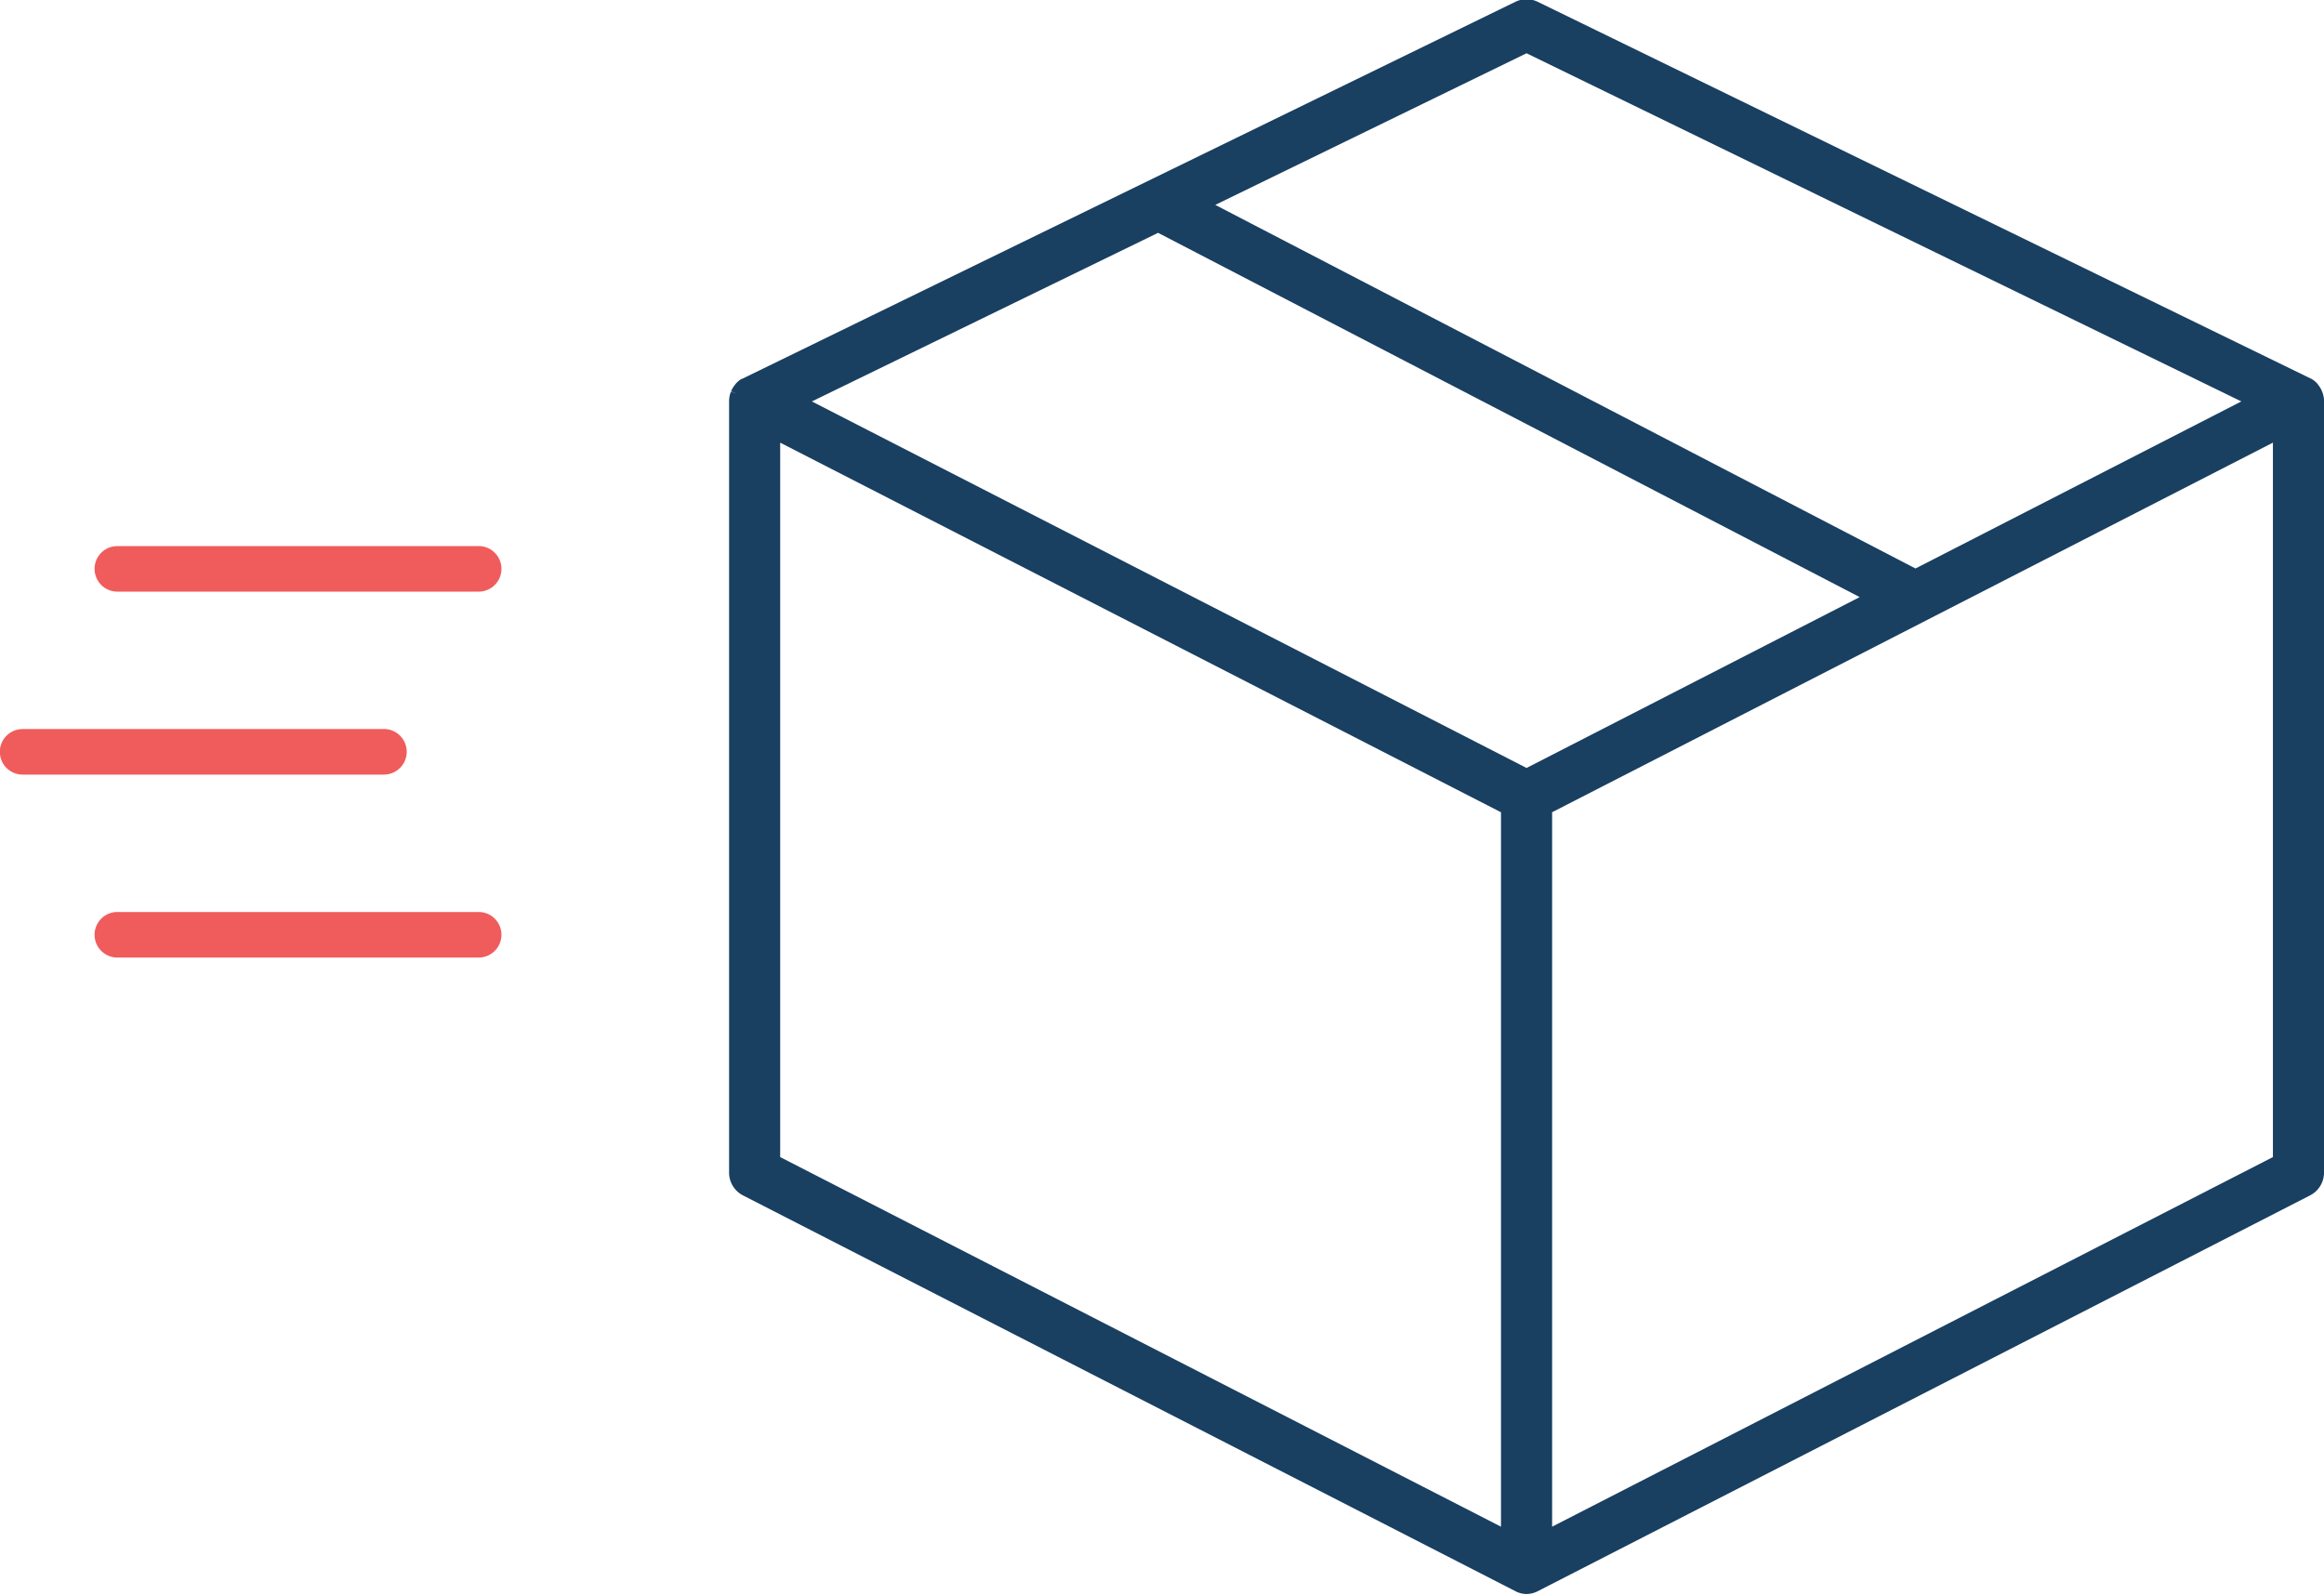 <svg width="51" height="35" viewBox="0 0 51 35" xmlns="http://www.w3.org/2000/svg"><defs><path id="a" d="M0 0h3.072v1.093H0z"/><path id="b" d="M0 0h1.275v1.202H0z"/></defs><g fill="none" fill-rule="evenodd"><g fill="#F05C5C" fill-rule="nonzero"><path d="M10.501 11.985a.5.5 0 01.058.997l-.058.003H2.58a.5.5 0 01-.059-.997l.059-.003H10.5zM8.421 16a.5.5 0 01.059.997l-.059.004H.5a.5.5 0 01-.058-.997L.499 16H8.42zM10.501 20.016a.5.5 0 01.058.997l-.058.003H2.58a.5.5 0 01-.059-.997l.059-.003H10.5z"/></g><g fill="#193F61"><path d="M17.121 9.715v15.68l15.818 8.112v-15.68L17.121 9.715zm16.94 8.112v15.68l15.818-8.112V9.715L34.06 17.827zM49.186 8.81L33.5 1.169l-6.831 3.328 15.366 7.98 7.15-3.666zm-31.371 0L33.5 16.855l7.311-3.75L25.414 5.11l-7.6 3.702zm-1.788-.178l.013-.035.12.04-.117-.047c.02-.051.049-.099.083-.141l.02-.027a.581.581 0 01.121-.103c.01-.006.025-.013.012-.001L33.254.04a.563.563 0 01.492 0l16.952 8.263.034.016a.563.563 0 01.122.102l.021.029c.035.043.062.09.085.147l.012.033c.019.059.028.113.028.167v16.94a.56.56 0 01-.304.498L33.732 34.93a.562.562 0 01-.232.055.552.552 0 01-.218-.049l-16.977-8.7a.56.56 0 01-.305-.499V8.798c0-.055.01-.11.027-.165z"/></g></g></svg>

